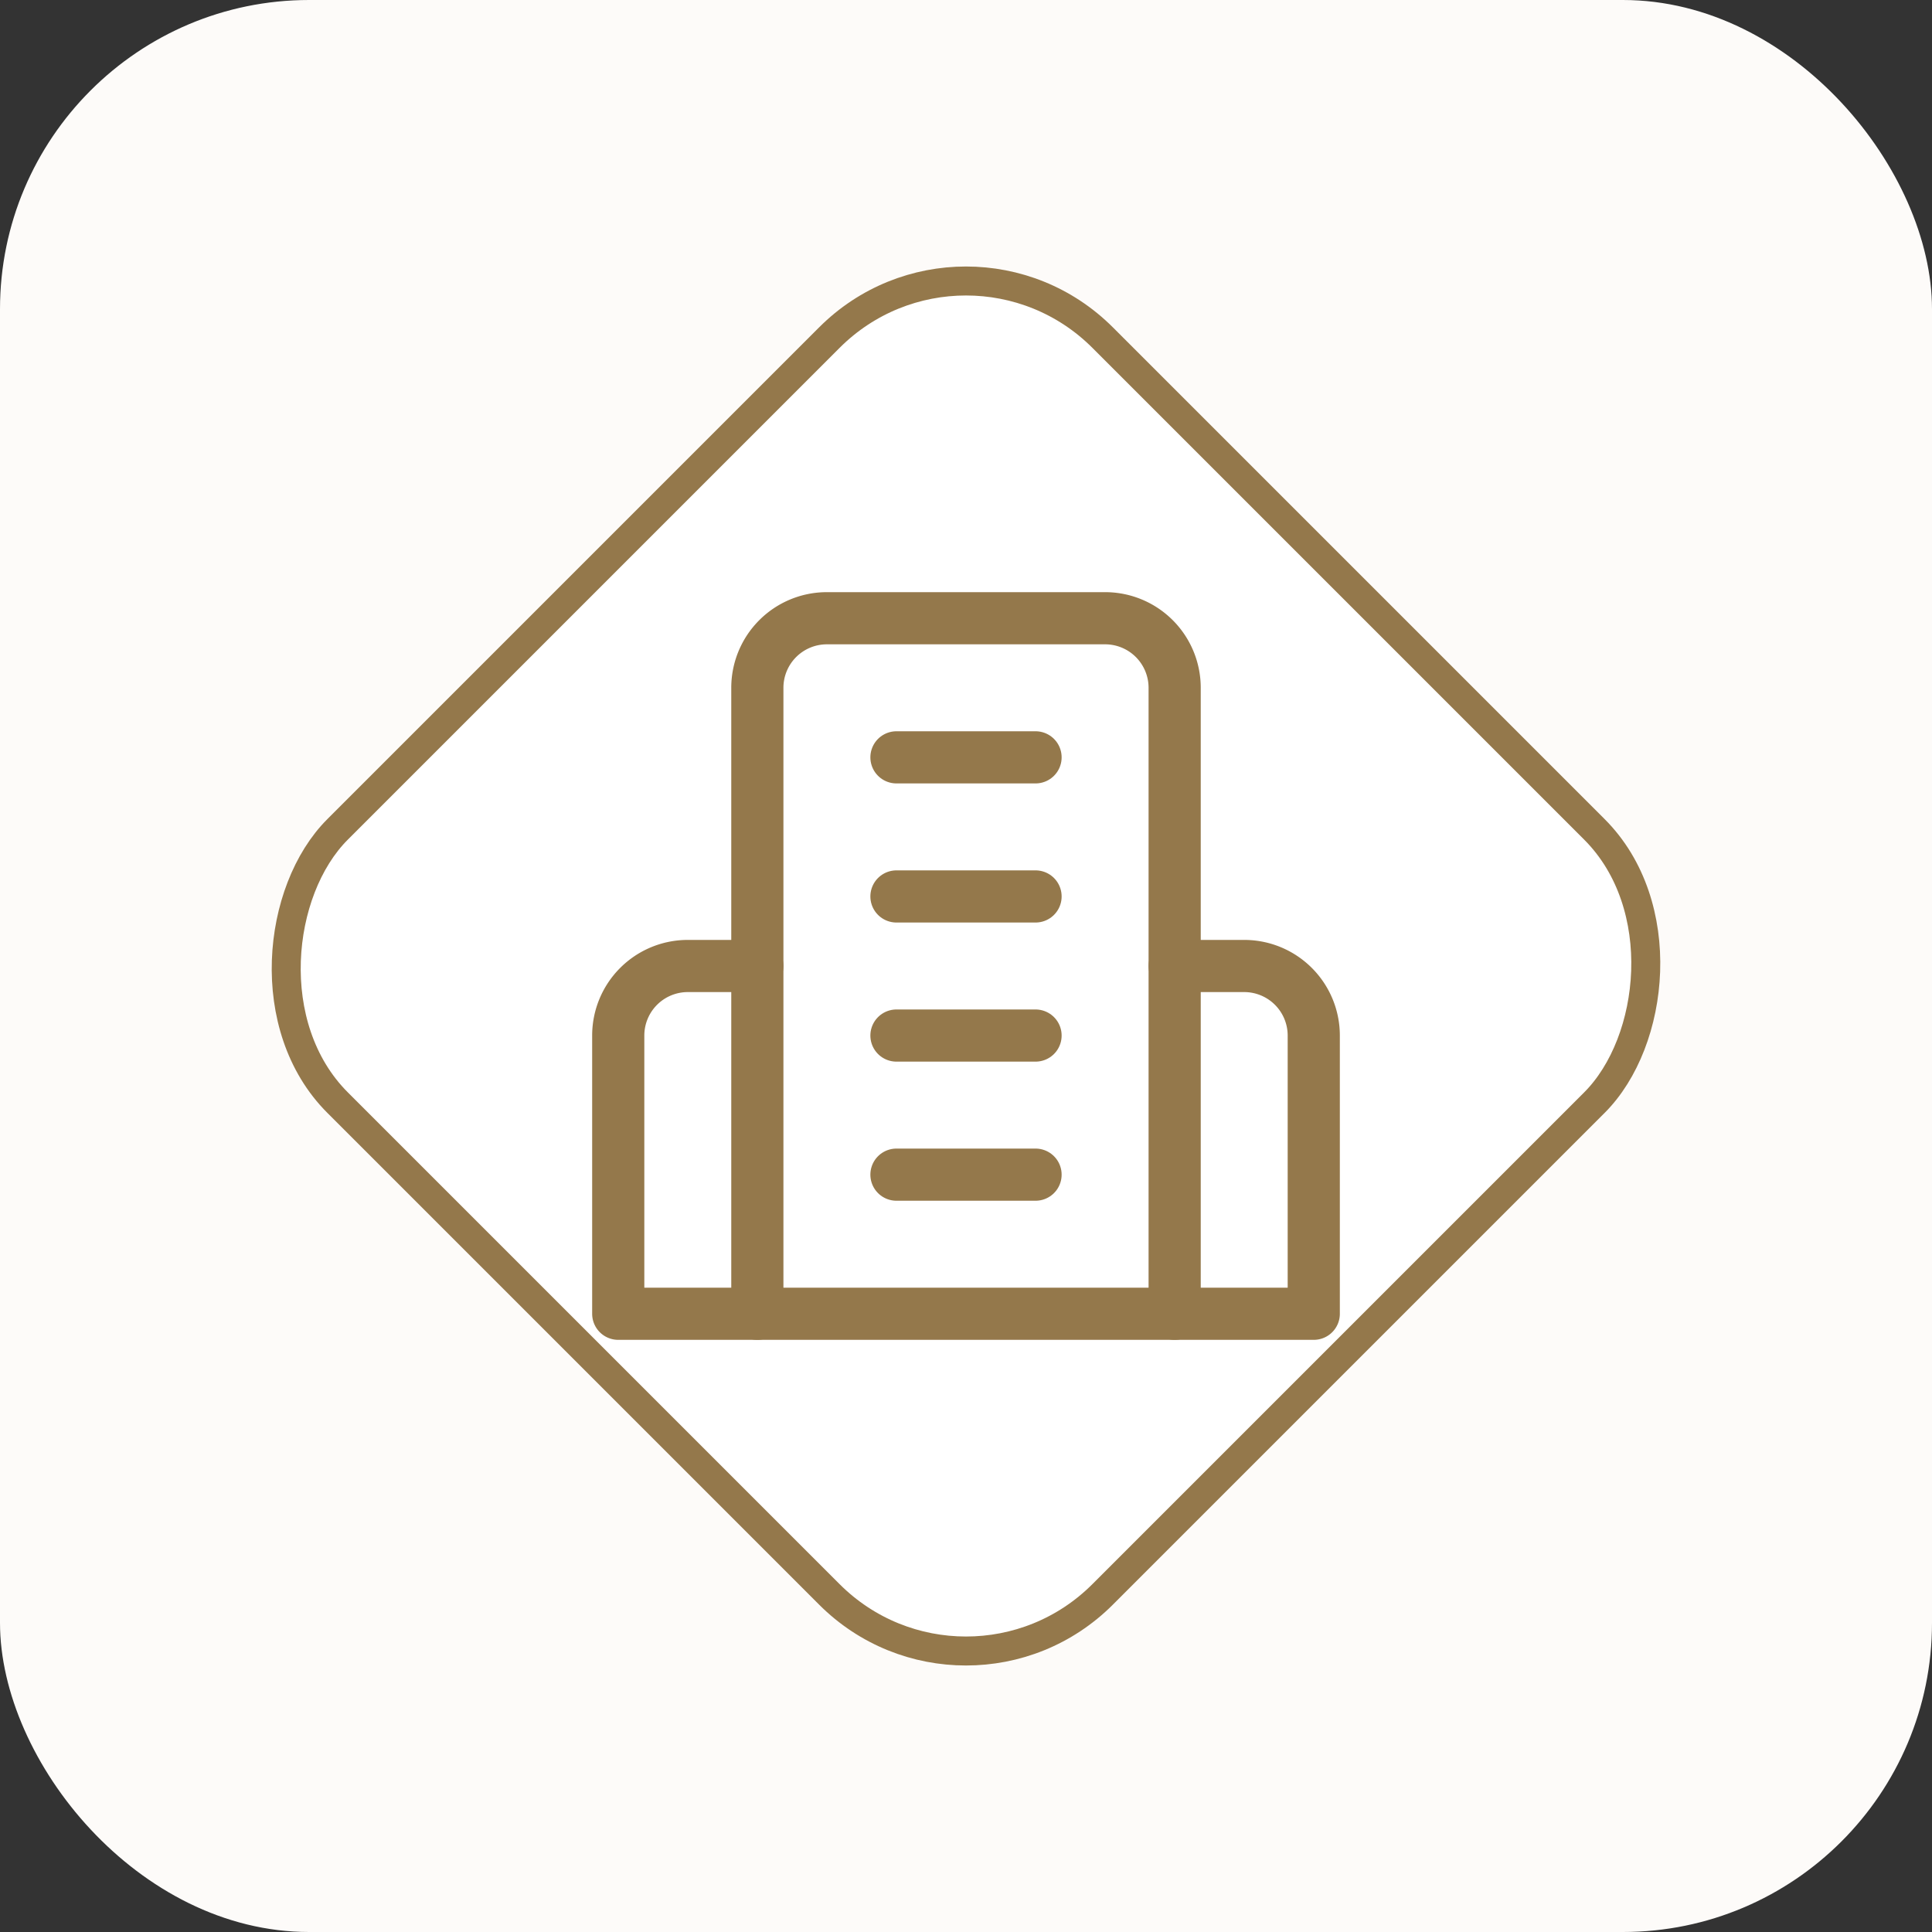 <svg xmlns="http://www.w3.org/2000/svg" viewBox="0 0 100 100">
  <rect x="0" y="0" width="100" height="100" fill="#333333" stroke="none"/>
  <rect width="100" height="100" rx="16" fill="#FDFBF9"/>
  <g transform="translate(50,50) rotate(45)">
    <rect x="-28" y="-28" width="56" height="56" rx="10" fill="white" stroke="#94784B" stroke-width="1.5"/>
  </g>
  <g transform="translate(50,50) scale(1.8)" fill="none" stroke="#94784B" stroke-width="1.5" stroke-linecap="round" stroke-linejoin="round">
    <path d="M6 22V4a2 2 0 0 1 2-2h8a2 2 0 0 1 2 2v18Z" transform="translate(-12,-12)"/>
    <path d="M6 12H4a2 2 0 0 0-2 2v8h4" transform="translate(-12,-12)"/>
    <path d="M18 12h2a2 2 0 0 1 2 2v8h-4" transform="translate(-12,-12)"/>
    <path d="M10 6h4" transform="translate(-12,-12)"/>
    <path d="M10 10h4" transform="translate(-12,-12)"/>
    <path d="M10 14h4" transform="translate(-12,-12)"/>
    <path d="M10 18h4" transform="translate(-12,-12)"/>
  </g>
</svg>

